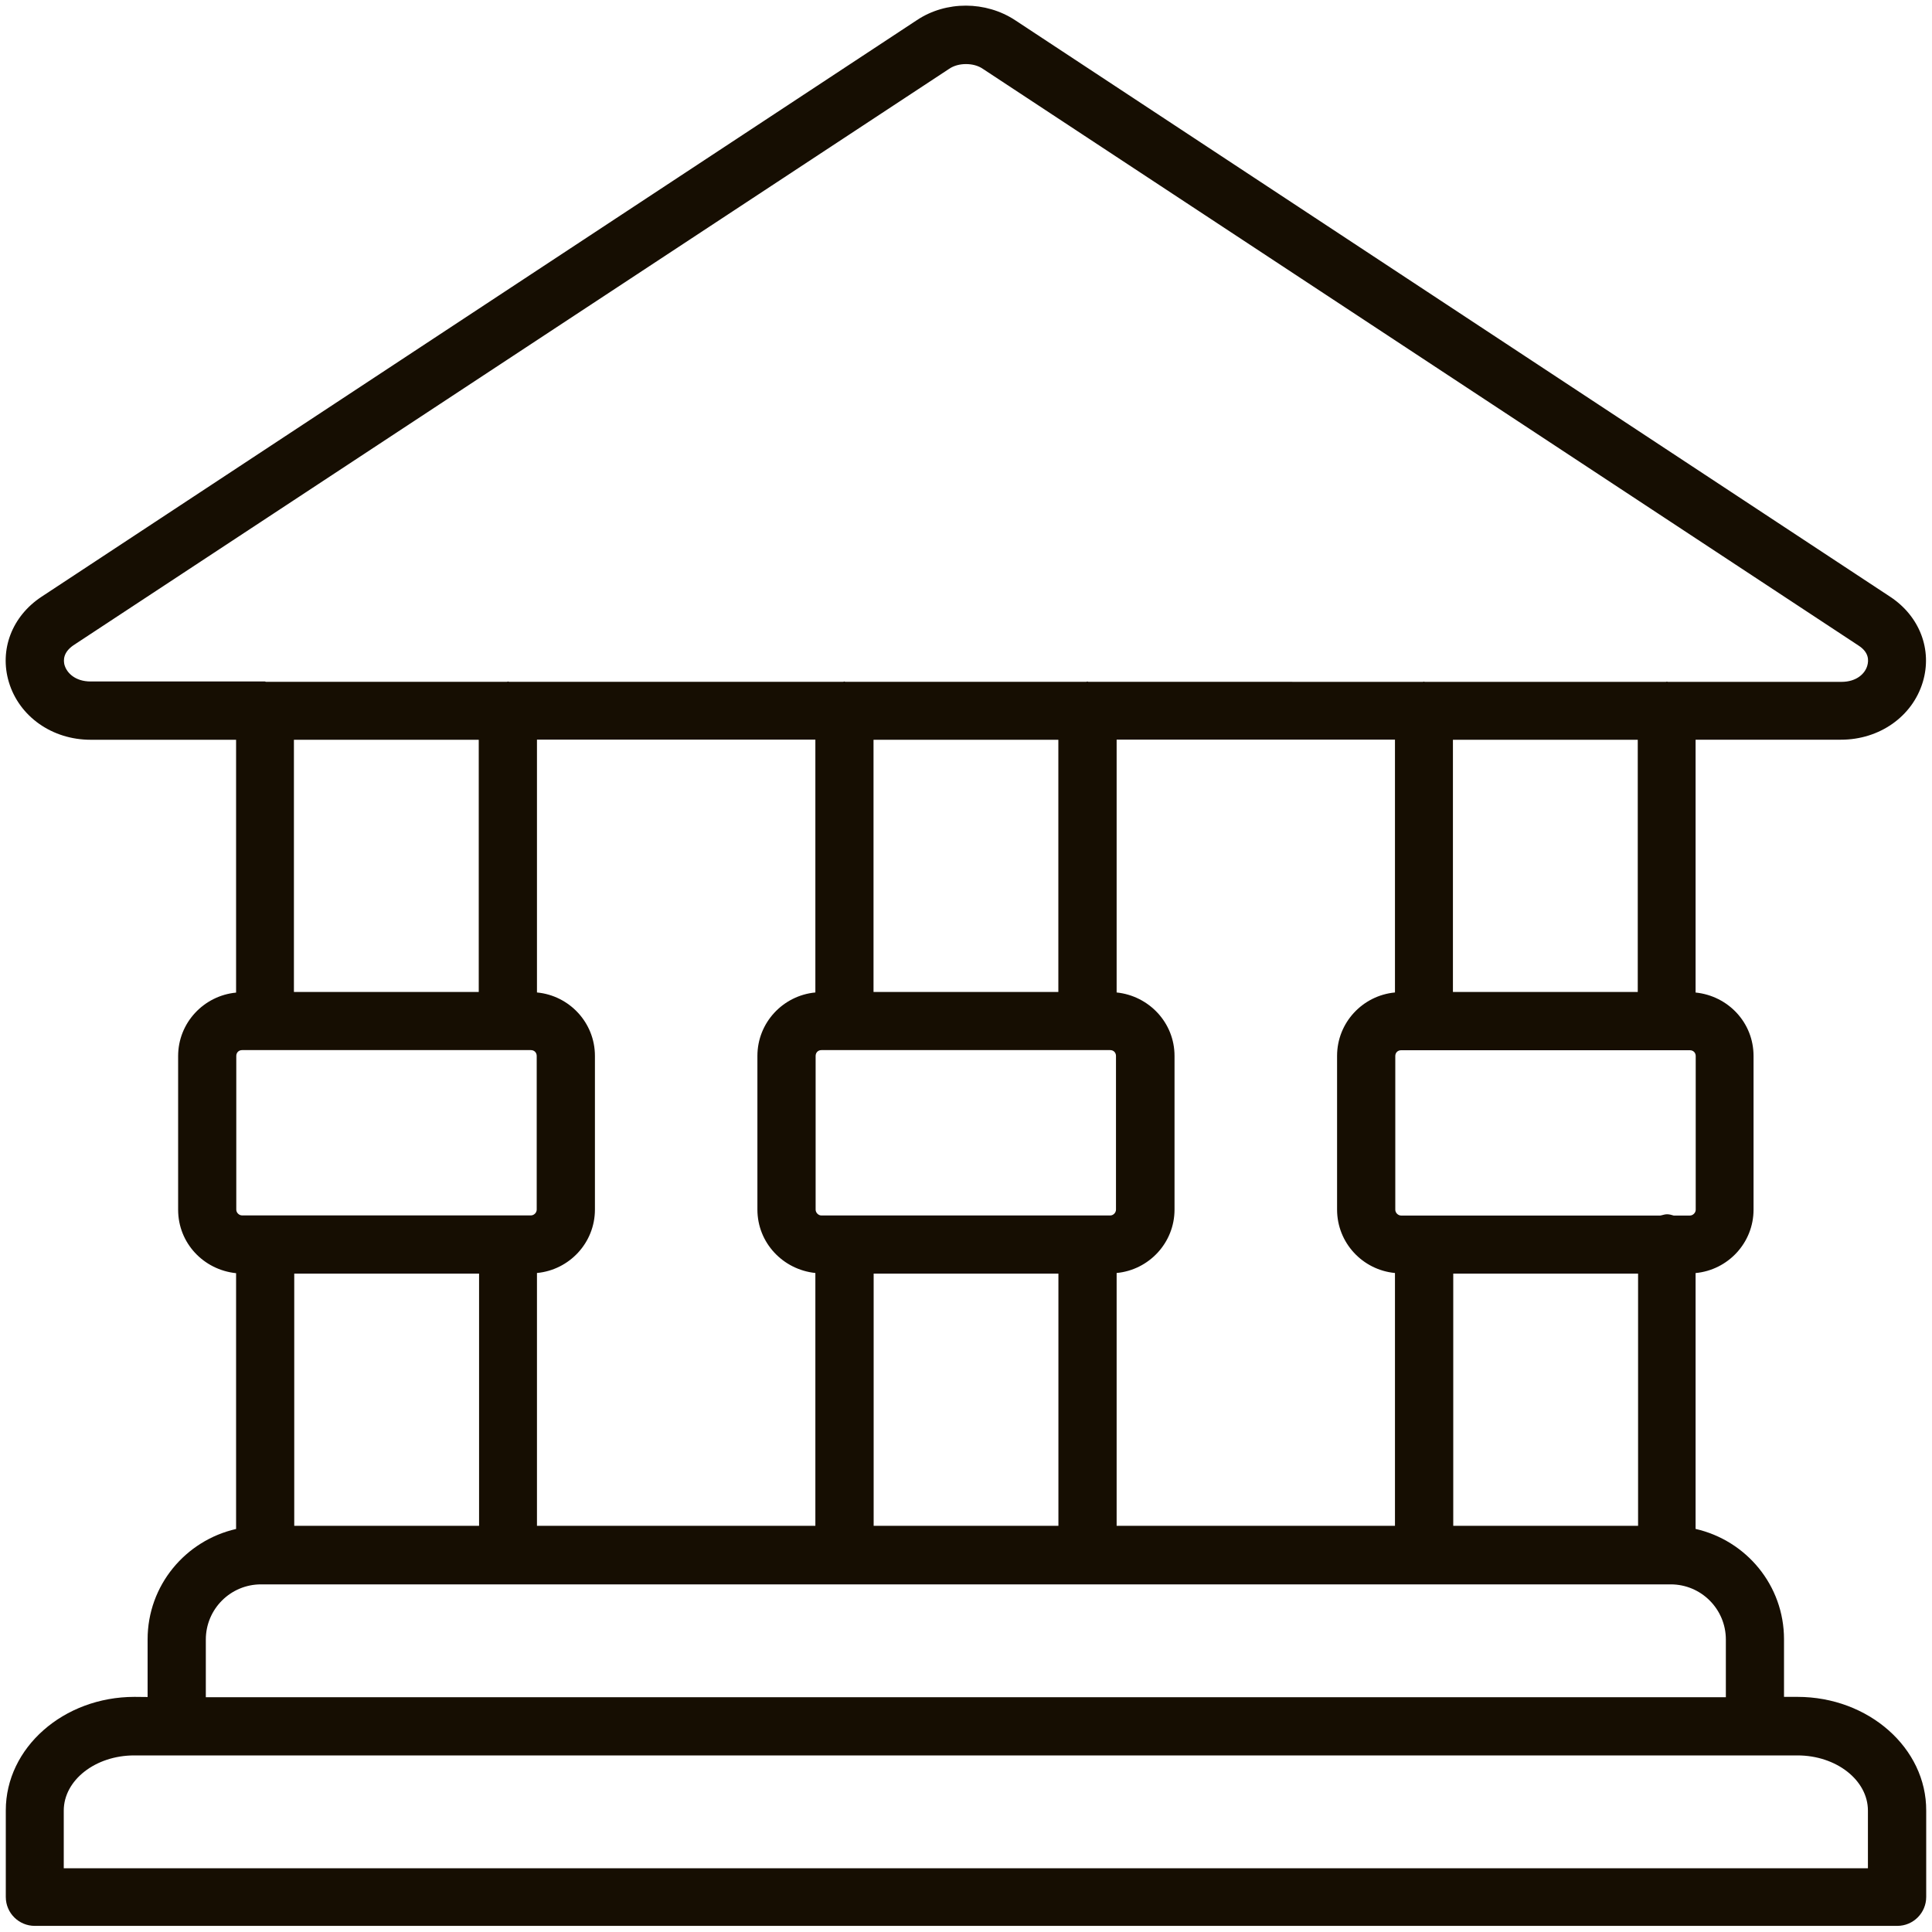 <svg xmlns="http://www.w3.org/2000/svg" width="30" height="30" viewBox="0 0 30 30" fill="none">
  <path d="M27.911 26.349H27.702V25.454C27.702 24.616 27.115 23.92 26.329 23.741V19.768C26.831 19.721 27.229 19.3 27.229 18.783V16.397C27.229 15.88 26.836 15.464 26.329 15.412V11.486H28.587C29.184 11.486 29.696 11.126 29.857 10.591C30.008 10.09 29.809 9.568 29.35 9.266L15.762 0.313C15.308 0.015 14.691 0.01 14.237 0.313L0.644 9.267C0.185 9.57 -0.013 10.091 0.138 10.593C0.299 11.127 0.81 11.487 1.407 11.487H3.666V15.413C3.164 15.461 2.766 15.882 2.766 16.398V18.785C2.766 19.301 3.159 19.717 3.666 19.77V23.742C2.88 23.921 2.292 24.618 2.292 25.456V26.351L2.089 26.349C0.985 26.349 0.09 27.14 0.09 28.111V29.456C0.09 29.707 0.294 29.905 0.54 29.905H29.46C29.712 29.905 29.91 29.701 29.91 29.456V28.116C29.915 27.145 29.015 26.349 27.911 26.349ZM22.566 23.693V19.777H25.436V23.693H22.566ZM17.339 23.693V19.767C17.84 19.72 18.238 19.299 18.238 18.782V16.396C18.238 15.879 17.84 15.463 17.339 15.411V11.485H21.661V15.411C21.159 15.458 20.762 15.879 20.762 16.396V18.782C20.762 19.299 21.159 19.72 21.661 19.767V23.693H17.339ZM13.566 23.693V19.777H16.435V23.693H13.566ZM8.338 23.693V19.767C8.84 19.72 9.238 19.299 9.238 18.782V16.396C9.238 15.879 8.84 15.458 8.338 15.411V11.485H12.661V15.411C12.159 15.458 11.761 15.879 11.761 16.396V18.782C11.761 19.299 12.159 19.715 12.661 19.767V23.693H8.338ZM4.569 23.693V19.777H7.439V23.693H4.569ZM3.669 16.397C3.669 16.344 3.707 16.306 3.76 16.306H8.243C8.296 16.306 8.334 16.344 8.334 16.397V18.783C8.334 18.831 8.291 18.873 8.243 18.873H3.76C3.712 18.873 3.669 18.831 3.669 18.783V16.397ZM16.434 11.487V15.403H13.564V11.487H16.434ZM12.755 18.874C12.708 18.874 12.665 18.831 12.665 18.783V16.397C12.665 16.344 12.703 16.306 12.755 16.306H17.239C17.291 16.306 17.329 16.344 17.329 16.397V18.783C17.329 18.831 17.287 18.874 17.239 18.874H12.755ZM26.24 16.308C26.293 16.308 26.331 16.346 26.331 16.398V18.785C26.331 18.832 26.288 18.875 26.24 18.875H25.989C25.956 18.865 25.923 18.855 25.885 18.855C25.847 18.855 25.814 18.87 25.781 18.875H21.757C21.709 18.875 21.666 18.832 21.666 18.785V16.398C21.666 16.346 21.704 16.308 21.757 16.308H26.24ZM25.431 15.403H22.561V11.487H25.431V15.403ZM1.003 10.332C0.98 10.247 0.984 10.128 1.14 10.02L14.735 1.071C14.811 1.018 14.905 0.995 15 0.995C15.095 0.995 15.189 1.018 15.265 1.071L28.859 10.024C29.02 10.128 29.02 10.251 28.995 10.337C28.962 10.455 28.834 10.588 28.593 10.588H25.898C25.894 10.588 25.889 10.584 25.884 10.584C25.879 10.584 25.874 10.588 25.869 10.588H22.124C22.119 10.588 22.114 10.584 22.11 10.584C22.105 10.584 22.1 10.588 22.095 10.588L16.898 10.587C16.893 10.587 16.889 10.582 16.884 10.582C16.879 10.582 16.874 10.587 16.869 10.587H13.124C13.119 10.587 13.114 10.582 13.109 10.582C13.104 10.582 13.1 10.587 13.095 10.587H7.903C7.898 10.587 7.893 10.582 7.889 10.582C7.884 10.582 7.879 10.587 7.874 10.587H4.129C4.124 10.587 4.119 10.582 4.114 10.582H4.106H1.407C1.165 10.582 1.037 10.445 1.004 10.332L1.003 10.332ZM7.434 11.487V15.403H4.564V11.487H7.434ZM3.196 25.459C3.196 24.986 3.579 24.602 4.053 24.602H25.943C26.416 24.602 26.799 24.986 26.799 25.459V26.354H3.196L3.196 25.459ZM29.01 29.01H0.99V28.115C0.99 27.642 1.482 27.258 2.084 27.258H27.911C28.513 27.258 29.005 27.642 29.005 28.115V29.01H29.01Z" fill="#160E02"></path>
</svg>